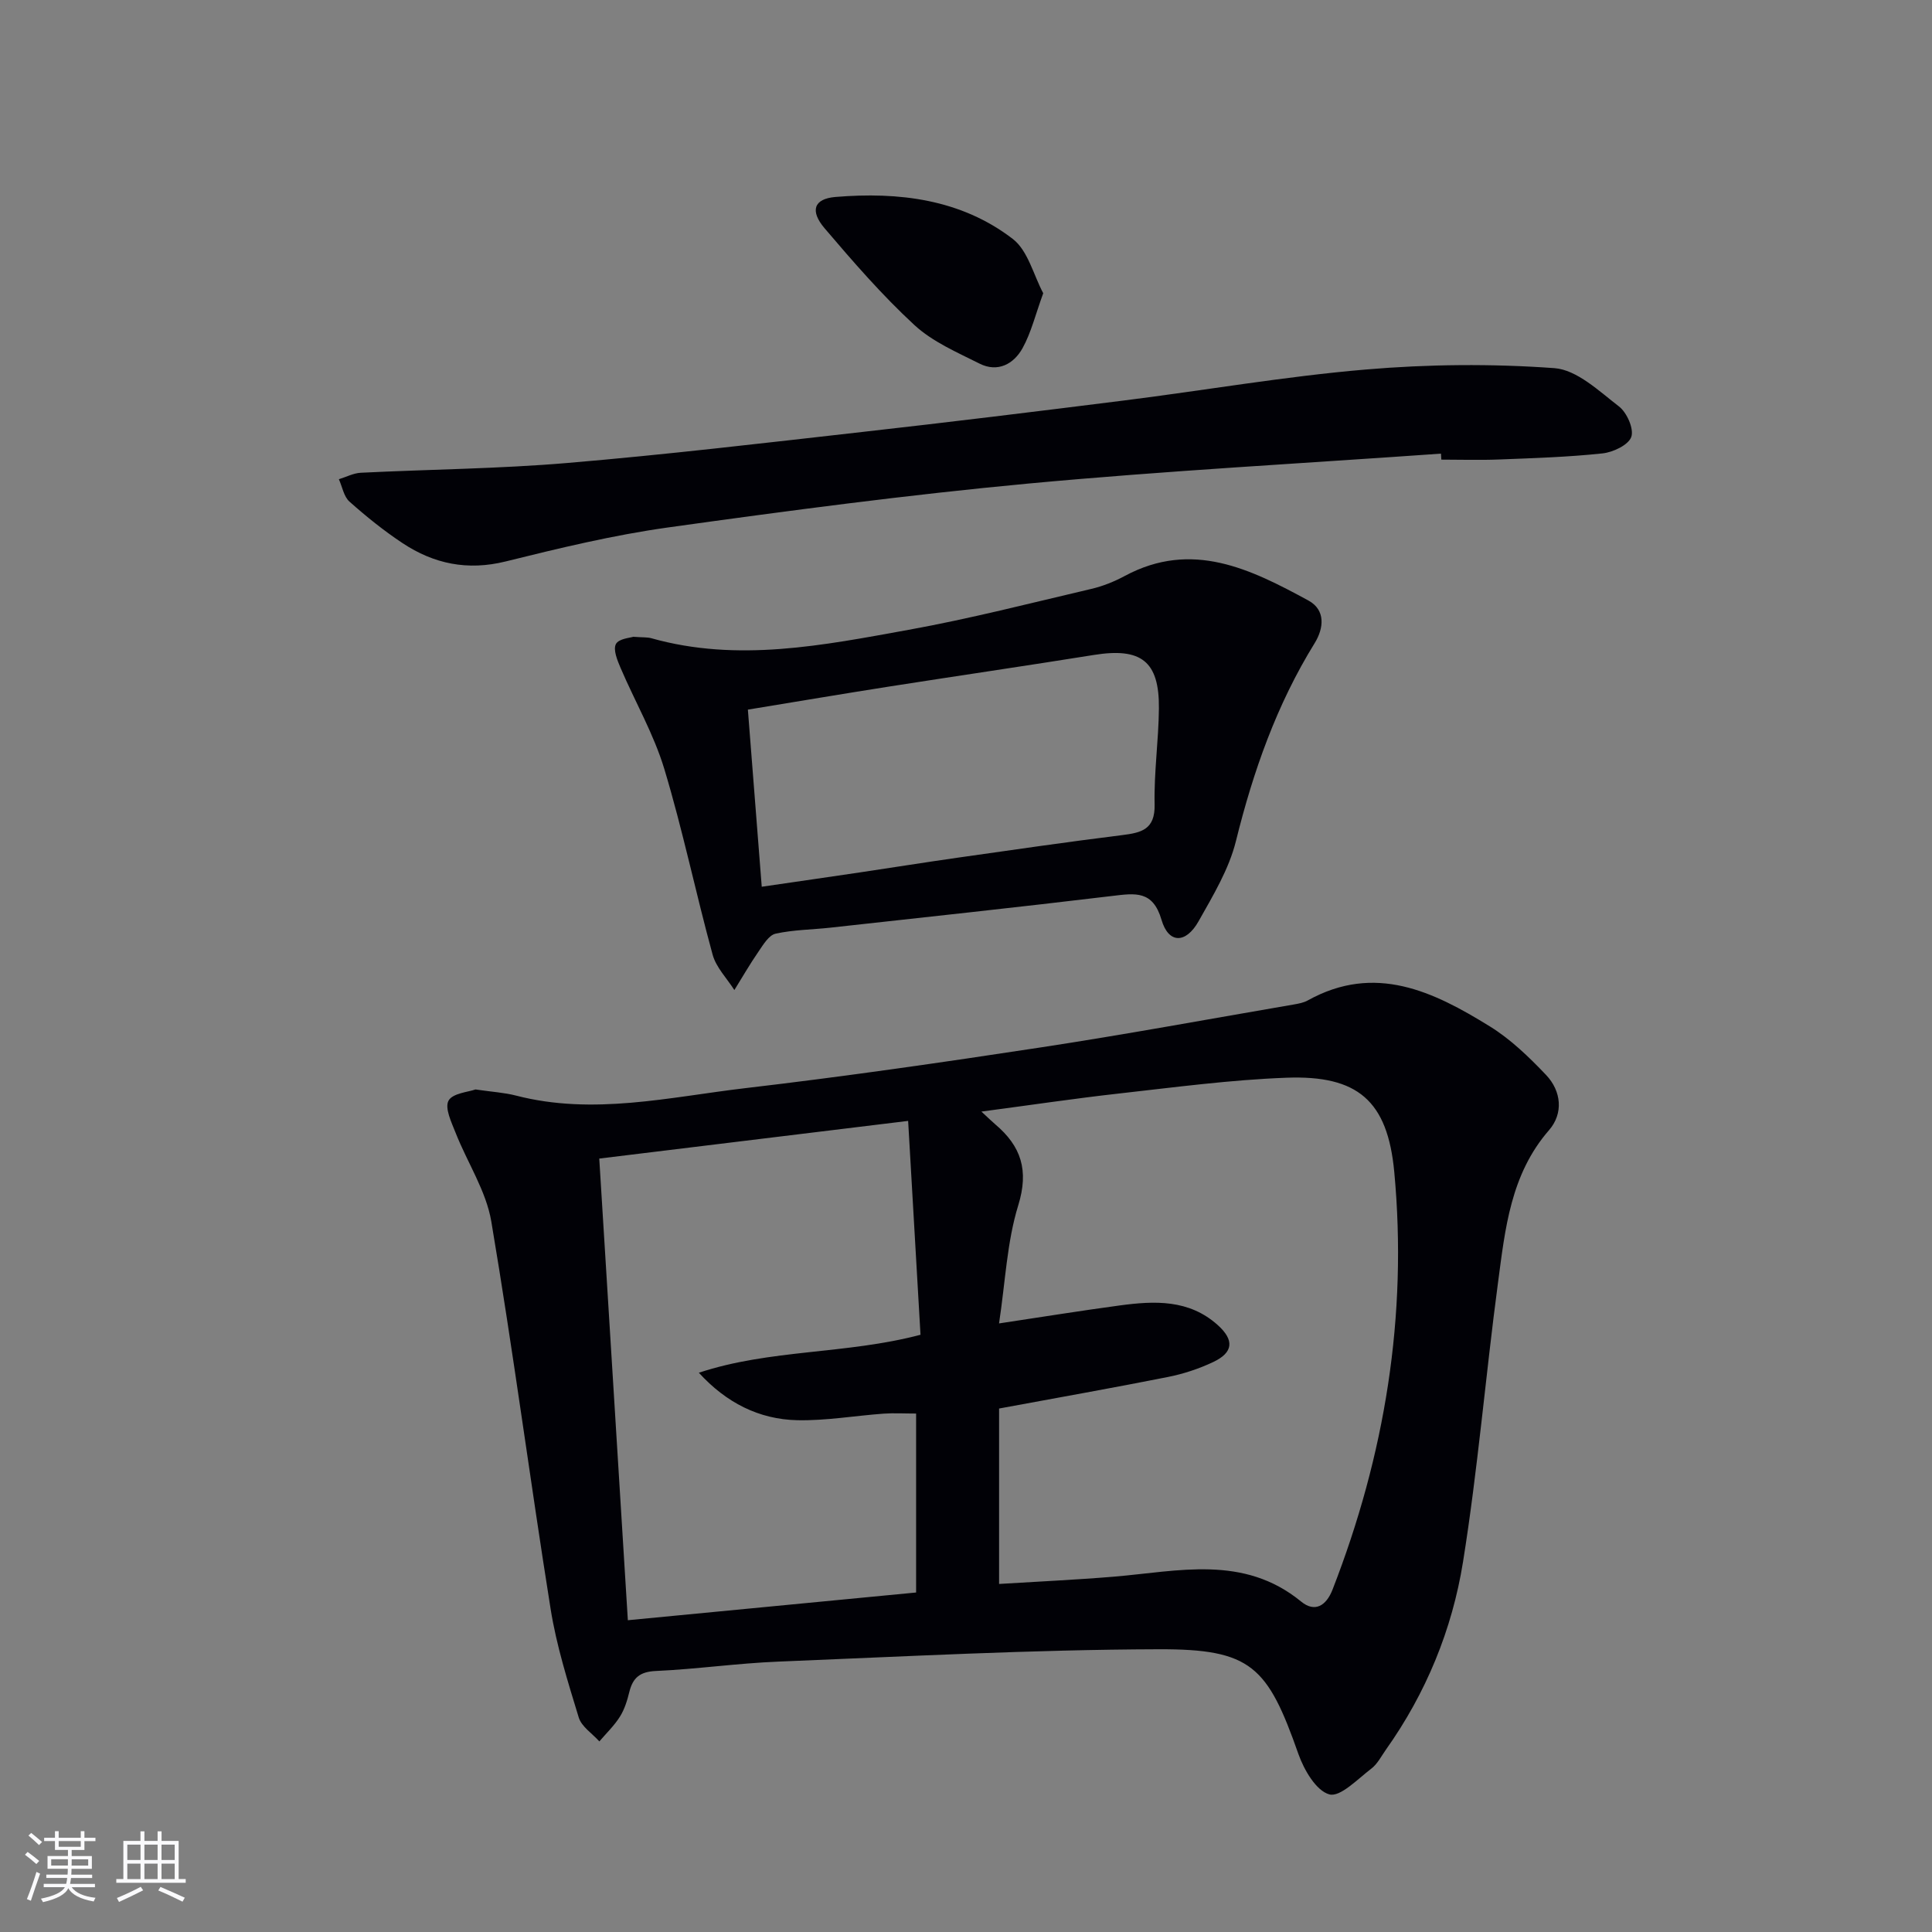 <svg enable-background="new 0 0 400 400" viewBox="0 0 400 400" xmlns="http://www.w3.org/2000/svg"><rect x="0" y="0" width="400" height="400" fill="#808080" stroke="none"/><g fill="#010106"><path d="m98.44 225.56c3.49.51 6 .65 8.4 1.27 15.98 4.14 31.73.31 47.47-1.54 20.43-2.39 40.8-5.33 61.14-8.43 17.53-2.67 34.98-5.9 52.46-8.9.97-.17 2.01-.36 2.86-.84 13.92-7.73 26.02-1.83 37.68 5.38 4.32 2.67 8.12 6.35 11.64 10.05 3.19 3.36 3.63 7.98.61 11.45-7.97 9.16-9.08 20.47-10.56 31.61-2.57 19.24-4.17 38.63-7.24 57.78-2.25 14-7.64 27.14-15.96 38.86-.96 1.36-1.76 2.97-3.04 3.94-2.8 2.13-6.41 5.93-8.67 5.32-2.73-.74-5.24-5.06-6.4-8.34-6.4-18.2-9.76-21.77-28.95-21.71-26.25.08-52.51 1.5-78.76 2.56-8.46.34-16.88 1.56-25.34 1.94-3.3.15-4.76 1.4-5.49 4.36-.43 1.76-.99 3.58-1.94 5.09-1.17 1.87-2.82 3.44-4.26 5.13-1.47-1.64-3.69-3.05-4.27-4.96-2.26-7.41-4.62-14.89-5.83-22.52-4.26-26.69-7.77-53.51-12.27-80.16-1.07-6.34-4.96-12.19-7.38-18.34-.86-2.18-2.3-5.13-1.48-6.67.83-1.56 4.13-1.8 5.58-2.33zm104.75 4.58c1.45 1.34 2.14 2.02 2.89 2.66 5.34 4.53 6.97 9.5 4.74 16.74-2.35 7.61-2.67 15.85-3.98 24.46 8.98-1.35 16.97-2.64 24.98-3.72 7.2-.97 14.36-1.29 20.31 4.07 3.44 3.1 3.24 5.66-.94 7.64-2.96 1.4-6.17 2.46-9.39 3.1-11.36 2.26-22.78 4.28-34.95 6.53v36.32c7.89-.49 15.85-.85 23.79-1.51 13.3-1.11 26.82-4.61 38.75 5.16 2.84 2.33 5.19.86 6.49-2.46 10.85-27.85 15.57-56.69 12.79-86.47-1.38-14.79-7.58-20.07-22.31-19.53-11.59.43-23.14 1.98-34.68 3.27-9.23 1.03-18.42 2.41-28.49 3.74zm-79.12 9.73c2.01 32.4 3.95 63.65 5.92 95.58 20.48-1.97 40.08-3.85 59.68-5.74 0-12.76 0-24.81 0-37.05-2.46 0-4.6-.13-6.72.02-5.96.43-11.91 1.48-17.85 1.36-7.98-.17-14.76-3.64-20.41-9.83 14.79-4.9 30.41-3.78 45.89-7.86-.84-14.54-1.67-28.87-2.56-44.28-22.04 2.69-42.74 5.22-63.95 7.8z"/><path d="m131.11 131.84c2.06.15 2.92.07 3.71.29 17.94 5.06 35.66 1.46 53.28-1.73 12.72-2.3 25.27-5.53 37.86-8.48 2.4-.56 4.77-1.52 6.94-2.69 13.91-7.46 26.05-1.39 37.99 5.1 3.6 1.96 3.2 5.74 1.3 8.82-7.86 12.71-12.72 26.51-16.3 40.97-1.44 5.83-4.74 11.29-7.74 16.62-2.65 4.7-6.23 4.65-7.67-.3-1.79-6.12-5.44-5.51-10.14-4.95-19.45 2.34-38.93 4.42-58.4 6.57-3.79.42-7.67.43-11.37 1.25-1.39.31-2.55 2.28-3.52 3.69-1.78 2.58-3.35 5.31-5.01 7.98-1.54-2.43-3.77-4.67-4.5-7.33-3.5-12.77-6.18-25.78-10-38.44-2.18-7.22-6.06-13.92-9.05-20.91-.67-1.57-1.59-3.79-.97-4.96.59-1.13 3.02-1.29 3.59-1.5zm26.6 51.75c7.34-1.07 13.88-2.01 20.41-2.98 6.73-1 13.45-2.08 20.19-3.04 11.34-1.61 22.67-3.26 34.03-4.67 3.99-.5 6.82-1.16 6.71-6.33-.15-6.63.83-13.27.89-19.91.09-9.78-3.68-12.63-13.46-11.06-14.09 2.26-28.21 4.32-42.31 6.53-9.63 1.51-19.25 3.14-29.33 4.79.96 12.3 1.89 24.18 2.87 36.67z"/><path d="m298.34 93.92c-28.5 2.02-57.04 3.55-85.48 6.2-24.93 2.33-49.78 5.63-74.59 9.09-11.3 1.58-22.48 4.28-33.57 7.03-7.89 1.96-14.87.51-21.37-3.8-3.86-2.56-7.51-5.5-10.97-8.58-1.18-1.05-1.49-3.07-2.2-4.64 1.51-.46 3-1.26 4.52-1.34 14.28-.71 28.6-.82 42.83-2.03 20.35-1.72 40.65-4.12 60.95-6.41 18.14-2.04 36.26-4.26 54.38-6.54 16.63-2.09 33.18-4.97 49.86-6.39 12.98-1.11 26.15-1.23 39.12-.29 4.66.34 9.24 4.75 13.37 7.93 1.64 1.26 3.14 4.65 2.55 6.31-.59 1.67-3.77 3.18-5.96 3.41-7.09.76-14.25.98-21.38 1.26-3.99.16-7.99.03-11.99.03-.01-.41-.04-.82-.07-1.24z"/><path d="m215.99 60.71c-1.6 4.37-2.49 8.14-4.29 11.39-1.82 3.27-5.13 5.07-8.88 3.19-4.68-2.35-9.74-4.52-13.51-8-6.67-6.16-12.68-13.09-18.58-20.02-3.08-3.62-2.25-6.11 2.23-6.49 13.12-1.09 26 .44 36.74 8.7 3.14 2.43 4.28 7.47 6.29 11.23z"/></g><path d="m5.17 384 .55-.58c.85.61 1.65 1.24 2.4 1.87l-.59.64c-.83-.73-1.62-1.38-2.36-1.93m1.22 9.53-.82-.34c.71-1.76 1.37-3.64 1.98-5.63.24.13.5.25.76.36-.6 1.67-1.24 3.54-1.92 5.61m-.5-13.5.57-.54c.56.44 1.31 1.06 2.26 1.87l-.64.64c-.68-.66-1.41-1.32-2.19-1.97m3.25.46h2.24v-1.36h.77v1.36h4.57v-1.36h.76v1.36h2.28v.69h-2.28v1.84h-2.64v1.26h4.18v2.64h-4.21c0 .45-.02.86-.05 1.21h4.32v.69h-4.38c-.04.34-.1.75-.19 1.22h5.15v.69h-4.82c.87 1.19 2.51 1.92 4.93 2.19-.17.32-.3.57-.37.76-2.77-.49-4.52-1.41-5.26-2.76-.56 1.26-2.3 2.23-5.24 2.9-.12-.24-.26-.48-.43-.72 2.73-.55 4.38-1.34 4.96-2.38h-4.38v-.69h4.65c.1-.38.17-.79.21-1.22h-4.32v-.69h4.4c.03-.34.05-.75.05-1.21h-4.2v-2.64h4.23v-1.26h-2.69v-1.84h-2.24zm1.46 4.46v1.29h3.45c.01-.4.02-.57.01-.53v-.32-.45h-3.46zm1.55-2.59h4.57v-1.19h-4.57zm6.11 2.59h-3.42v.77c-.01.19-.01.37-.02.53h3.44z" fill="#fafafc"/><path d="m32.63 379.16h.82v1.98h3.54v7.89h1.46v.78h-14.37v-.78h1.46v-7.89h3.54v-1.98h.82v1.98h2.73zm-3.49 11.48.5.73c-1.61.82-3.28 1.63-5 2.41-.13-.27-.28-.55-.44-.82 1.75-.72 3.4-1.49 4.94-2.32m-2.78-5.55h2.73v-3.18h-2.73zm0 3.95h2.73v-3.2h-2.73zm3.54-3.95h2.73v-3.18h-2.73zm0 3.95h2.73v-3.2h-2.73zm7.89 4.68c-1.84-.92-3.51-1.7-5.02-2.32l.45-.73c1.89.8 3.57 1.55 5.04 2.23zm-1.62-11.81h-2.73v3.18h2.73zm-2.73 7.13h2.73v-3.2h-2.73z" fill="#fafafc"/></svg>